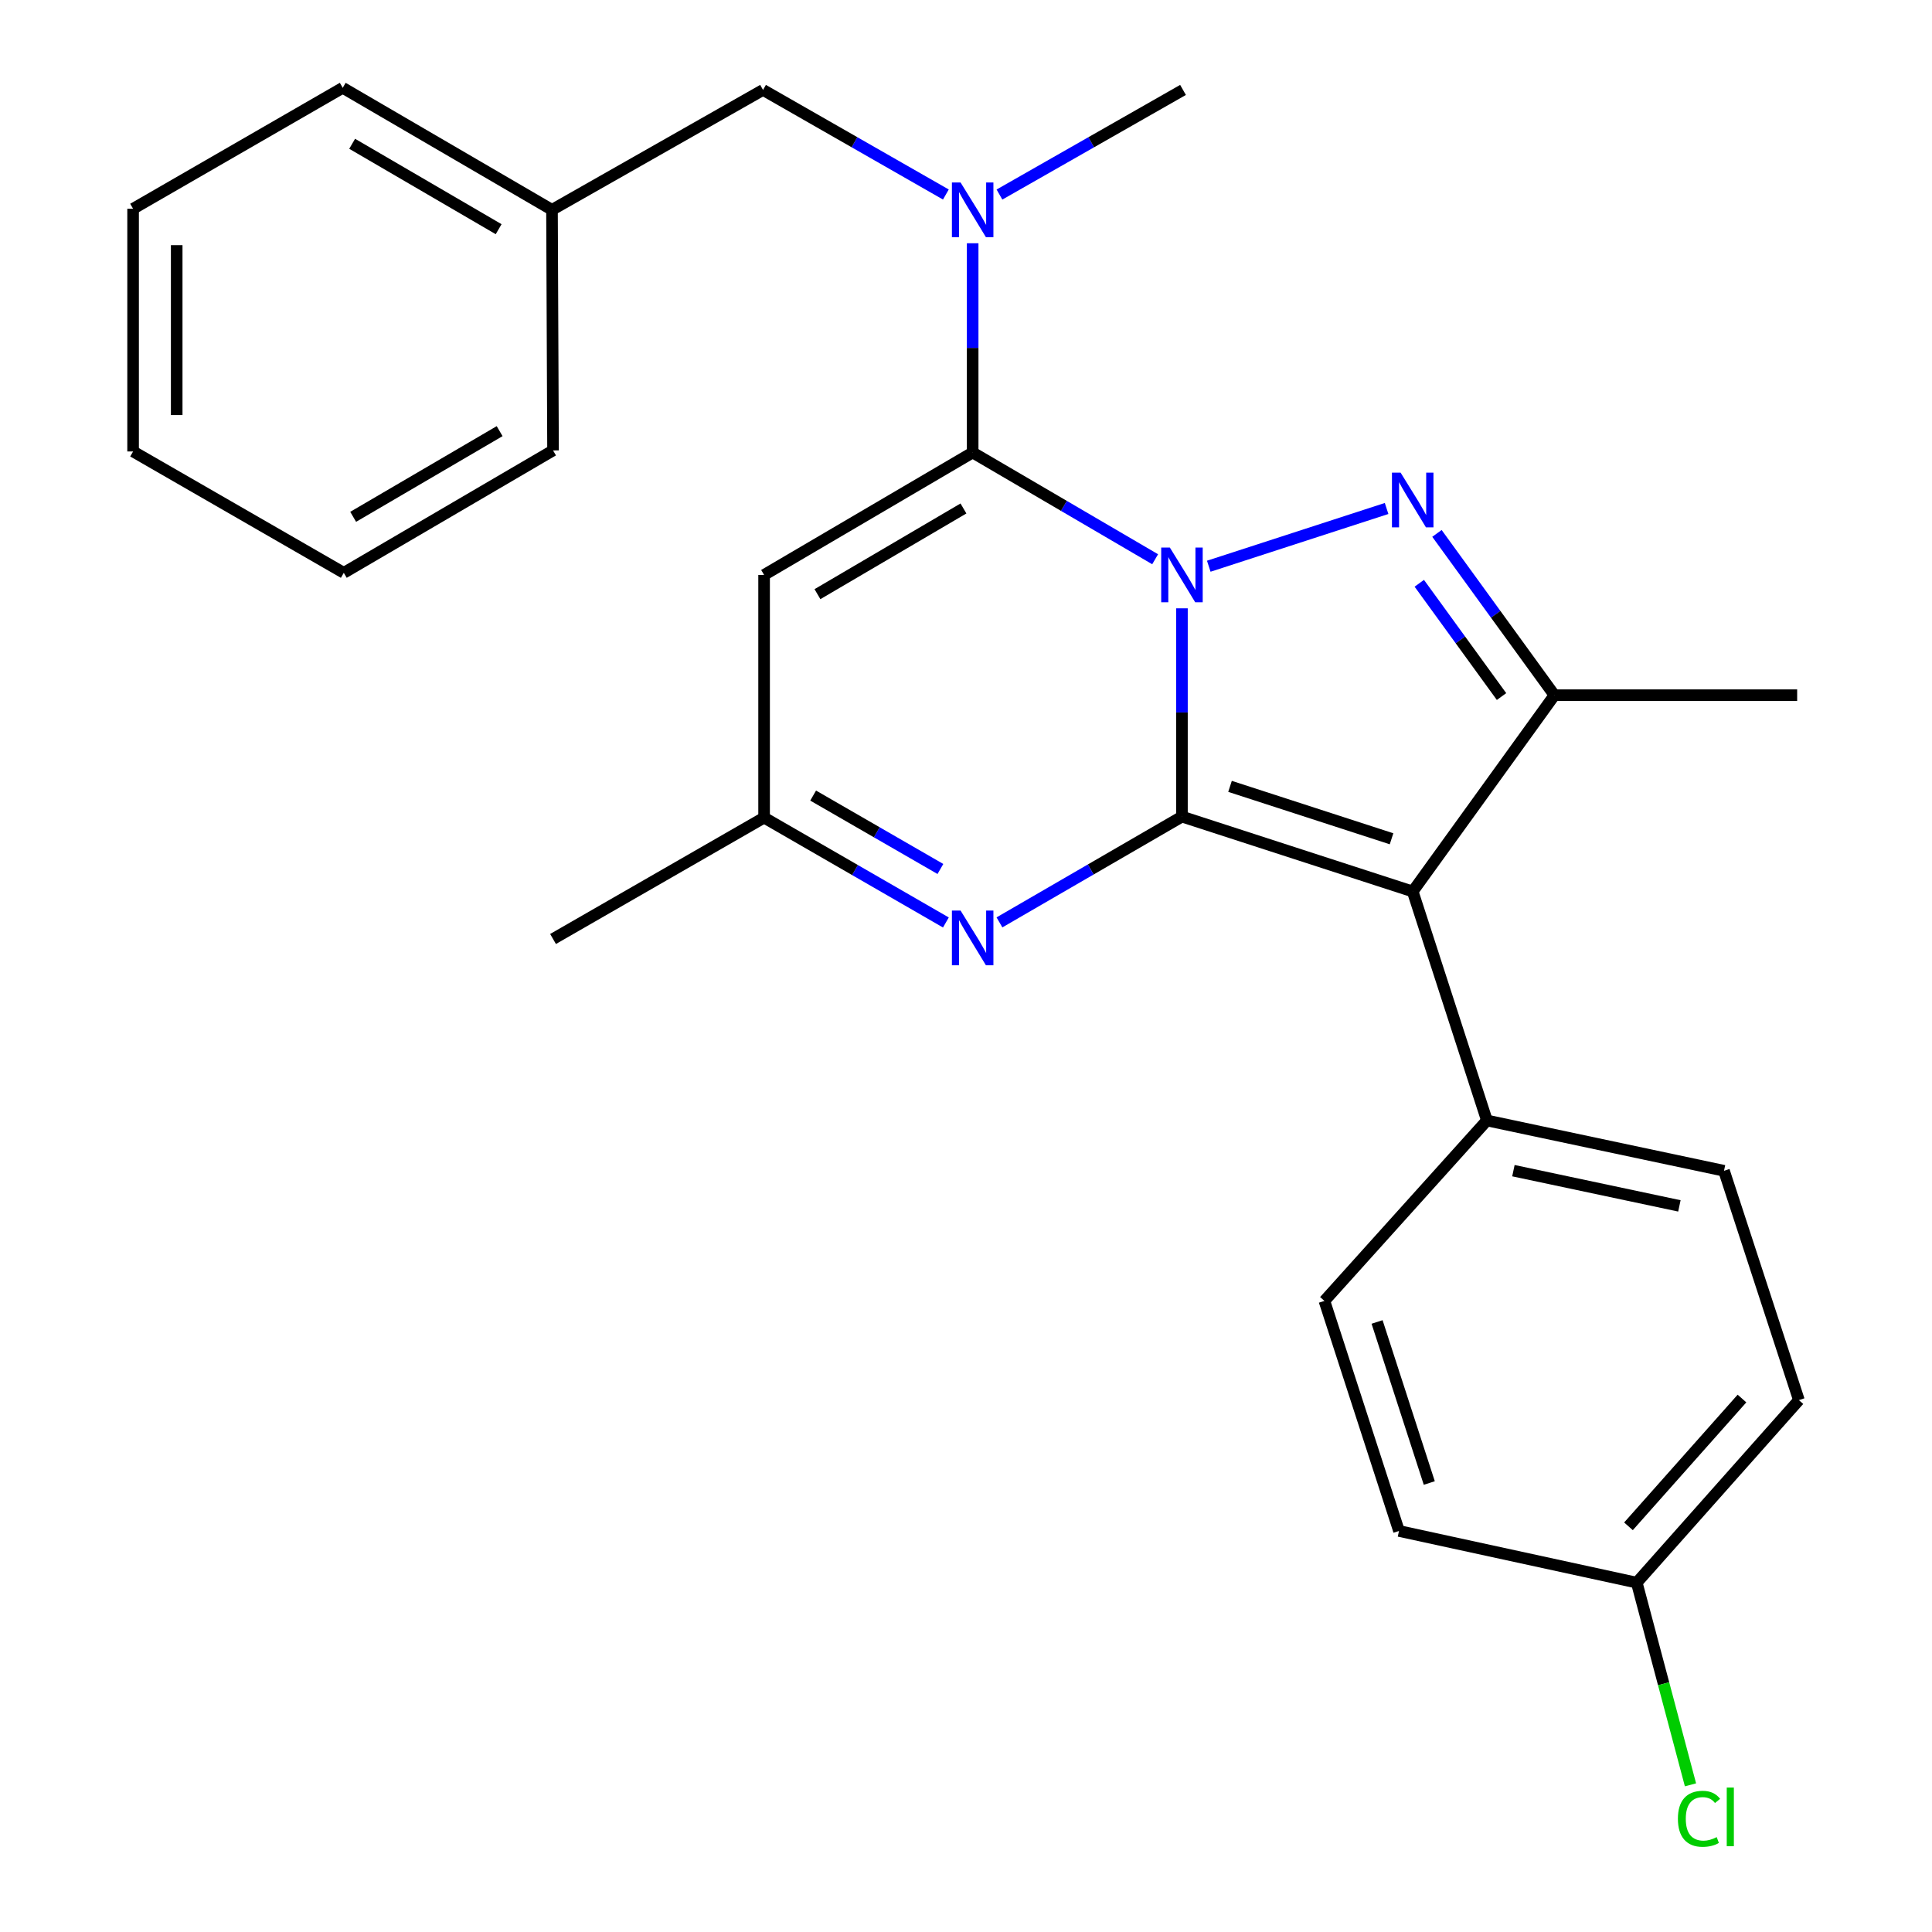 <?xml version='1.0' encoding='iso-8859-1'?>
<svg version='1.1' baseProfile='full'
              xmlns='http://www.w3.org/2000/svg'
                      xmlns:rdkit='http://www.rdkit.org/xml'
                      xmlns:xlink='http://www.w3.org/1999/xlink'
                  xml:space='preserve'
width='1000px' height='1000px' viewBox='0 0 1000 1000'>
<!-- END OF HEADER -->
<rect style='opacity:1.0;fill:#FFFFFF;stroke:none' width='1000' height='1000' x='0' y='0'> </rect>
<path class='bond-0' d='M 611.777,314.87 L 611.777,368.772' style='fill:none;fill-rule:evenodd;stroke:#0000FF;stroke-width:6px;stroke-linecap:butt;stroke-linejoin:miter;stroke-opacity:1' />
<path class='bond-0' d='M 611.777,368.772 L 611.777,422.675' style='fill:none;fill-rule:evenodd;stroke:#000000;stroke-width:6px;stroke-linecap:butt;stroke-linejoin:miter;stroke-opacity:1' />
<path class='bond-1' d='M 597.899,289.465 L 550.674,261.84' style='fill:none;fill-rule:evenodd;stroke:#0000FF;stroke-width:6px;stroke-linecap:butt;stroke-linejoin:miter;stroke-opacity:1' />
<path class='bond-1' d='M 550.674,261.84 L 503.448,234.215' style='fill:none;fill-rule:evenodd;stroke:#000000;stroke-width:6px;stroke-linecap:butt;stroke-linejoin:miter;stroke-opacity:1' />
<path class='bond-2' d='M 625.656,293.076 L 717.7,263.19' style='fill:none;fill-rule:evenodd;stroke:#0000FF;stroke-width:6px;stroke-linecap:butt;stroke-linejoin:miter;stroke-opacity:1' />
<path class='bond-3' d='M 611.777,422.675 L 731.214,461.43' style='fill:none;fill-rule:evenodd;stroke:#000000;stroke-width:6px;stroke-linecap:butt;stroke-linejoin:miter;stroke-opacity:1' />
<path class='bond-3' d='M 636.658,407.021 L 720.264,434.15' style='fill:none;fill-rule:evenodd;stroke:#000000;stroke-width:6px;stroke-linecap:butt;stroke-linejoin:miter;stroke-opacity:1' />
<path class='bond-5' d='M 611.777,422.675 L 564.548,450.05' style='fill:none;fill-rule:evenodd;stroke:#000000;stroke-width:6px;stroke-linecap:butt;stroke-linejoin:miter;stroke-opacity:1' />
<path class='bond-5' d='M 564.548,450.05 L 517.318,477.426' style='fill:none;fill-rule:evenodd;stroke:#0000FF;stroke-width:6px;stroke-linecap:butt;stroke-linejoin:miter;stroke-opacity:1' />
<path class='bond-6' d='M 503.448,234.215 L 395.495,297.582' style='fill:none;fill-rule:evenodd;stroke:#000000;stroke-width:6px;stroke-linecap:butt;stroke-linejoin:miter;stroke-opacity:1' />
<path class='bond-6' d='M 498.68,263.183 L 423.113,307.541' style='fill:none;fill-rule:evenodd;stroke:#000000;stroke-width:6px;stroke-linecap:butt;stroke-linejoin:miter;stroke-opacity:1' />
<path class='bond-7' d='M 503.448,234.215 L 503.448,180.062' style='fill:none;fill-rule:evenodd;stroke:#000000;stroke-width:6px;stroke-linecap:butt;stroke-linejoin:miter;stroke-opacity:1' />
<path class='bond-7' d='M 503.448,180.062 L 503.448,125.909' style='fill:none;fill-rule:evenodd;stroke:#0000FF;stroke-width:6px;stroke-linecap:butt;stroke-linejoin:miter;stroke-opacity:1' />
<path class='bond-4' d='M 743.763,276.084 L 774.169,317.959' style='fill:none;fill-rule:evenodd;stroke:#0000FF;stroke-width:6px;stroke-linecap:butt;stroke-linejoin:miter;stroke-opacity:1' />
<path class='bond-4' d='M 774.169,317.959 L 804.575,359.834' style='fill:none;fill-rule:evenodd;stroke:#000000;stroke-width:6px;stroke-linecap:butt;stroke-linejoin:miter;stroke-opacity:1' />
<path class='bond-4' d='M 734.622,301.906 L 755.907,331.219' style='fill:none;fill-rule:evenodd;stroke:#0000FF;stroke-width:6px;stroke-linecap:butt;stroke-linejoin:miter;stroke-opacity:1' />
<path class='bond-4' d='M 755.907,331.219 L 777.191,360.532' style='fill:none;fill-rule:evenodd;stroke:#000000;stroke-width:6px;stroke-linecap:butt;stroke-linejoin:miter;stroke-opacity:1' />
<path class='bond-9' d='M 731.214,461.43 L 769.619,579.952' style='fill:none;fill-rule:evenodd;stroke:#000000;stroke-width:6px;stroke-linecap:butt;stroke-linejoin:miter;stroke-opacity:1' />
<path class='bond-26' d='M 731.214,461.43 L 804.575,359.834' style='fill:none;fill-rule:evenodd;stroke:#000000;stroke-width:6px;stroke-linecap:butt;stroke-linejoin:miter;stroke-opacity:1' />
<path class='bond-14' d='M 804.575,359.834 L 930.206,359.834' style='fill:none;fill-rule:evenodd;stroke:#000000;stroke-width:6px;stroke-linecap:butt;stroke-linejoin:miter;stroke-opacity:1' />
<path class='bond-27' d='M 489.592,477.474 L 442.544,450.338' style='fill:none;fill-rule:evenodd;stroke:#0000FF;stroke-width:6px;stroke-linecap:butt;stroke-linejoin:miter;stroke-opacity:1' />
<path class='bond-27' d='M 442.544,450.338 L 395.495,423.201' style='fill:none;fill-rule:evenodd;stroke:#000000;stroke-width:6px;stroke-linecap:butt;stroke-linejoin:miter;stroke-opacity:1' />
<path class='bond-27' d='M 486.754,449.783 L 453.82,430.788' style='fill:none;fill-rule:evenodd;stroke:#0000FF;stroke-width:6px;stroke-linecap:butt;stroke-linejoin:miter;stroke-opacity:1' />
<path class='bond-27' d='M 453.82,430.788 L 420.886,411.792' style='fill:none;fill-rule:evenodd;stroke:#000000;stroke-width:6px;stroke-linecap:butt;stroke-linejoin:miter;stroke-opacity:1' />
<path class='bond-8' d='M 395.495,297.582 L 395.495,423.201' style='fill:none;fill-rule:evenodd;stroke:#000000;stroke-width:6px;stroke-linecap:butt;stroke-linejoin:miter;stroke-opacity:1' />
<path class='bond-10' d='M 489.583,100.678 L 442.263,73.612' style='fill:none;fill-rule:evenodd;stroke:#0000FF;stroke-width:6px;stroke-linecap:butt;stroke-linejoin:miter;stroke-opacity:1' />
<path class='bond-10' d='M 442.263,73.612 L 394.944,46.545' style='fill:none;fill-rule:evenodd;stroke:#000000;stroke-width:6px;stroke-linecap:butt;stroke-linejoin:miter;stroke-opacity:1' />
<path class='bond-19' d='M 517.321,100.701 L 564.825,73.623' style='fill:none;fill-rule:evenodd;stroke:#0000FF;stroke-width:6px;stroke-linecap:butt;stroke-linejoin:miter;stroke-opacity:1' />
<path class='bond-19' d='M 564.825,73.623 L 612.329,46.545' style='fill:none;fill-rule:evenodd;stroke:#000000;stroke-width:6px;stroke-linecap:butt;stroke-linejoin:miter;stroke-opacity:1' />
<path class='bond-20' d='M 395.495,423.201 L 286.251,486.017' style='fill:none;fill-rule:evenodd;stroke:#000000;stroke-width:6px;stroke-linecap:butt;stroke-linejoin:miter;stroke-opacity:1' />
<path class='bond-11' d='M 769.619,579.952 L 892.341,605.994' style='fill:none;fill-rule:evenodd;stroke:#000000;stroke-width:6px;stroke-linecap:butt;stroke-linejoin:miter;stroke-opacity:1' />
<path class='bond-11' d='M 783.342,605.935 L 869.248,624.164' style='fill:none;fill-rule:evenodd;stroke:#000000;stroke-width:6px;stroke-linecap:butt;stroke-linejoin:miter;stroke-opacity:1' />
<path class='bond-12' d='M 769.619,579.952 L 685.513,673.348' style='fill:none;fill-rule:evenodd;stroke:#000000;stroke-width:6px;stroke-linecap:butt;stroke-linejoin:miter;stroke-opacity:1' />
<path class='bond-15' d='M 394.944,46.545 L 285.712,108.609' style='fill:none;fill-rule:evenodd;stroke:#000000;stroke-width:6px;stroke-linecap:butt;stroke-linejoin:miter;stroke-opacity:1' />
<path class='bond-16' d='M 892.341,605.994 L 931.109,724.692' style='fill:none;fill-rule:evenodd;stroke:#000000;stroke-width:6px;stroke-linecap:butt;stroke-linejoin:miter;stroke-opacity:1' />
<path class='bond-17' d='M 685.513,673.348 L 724.118,792.422' style='fill:none;fill-rule:evenodd;stroke:#000000;stroke-width:6px;stroke-linecap:butt;stroke-linejoin:miter;stroke-opacity:1' />
<path class='bond-17' d='M 712.772,684.249 L 739.796,767.601' style='fill:none;fill-rule:evenodd;stroke:#000000;stroke-width:6px;stroke-linecap:butt;stroke-linejoin:miter;stroke-opacity:1' />
<path class='bond-13' d='M 847.179,819.178 L 724.118,792.422' style='fill:none;fill-rule:evenodd;stroke:#000000;stroke-width:6px;stroke-linecap:butt;stroke-linejoin:miter;stroke-opacity:1' />
<path class='bond-18' d='M 847.179,819.178 L 861.085,871.502' style='fill:none;fill-rule:evenodd;stroke:#000000;stroke-width:6px;stroke-linecap:butt;stroke-linejoin:miter;stroke-opacity:1' />
<path class='bond-18' d='M 861.085,871.502 L 874.991,923.825' style='fill:none;fill-rule:evenodd;stroke:#00CC00;stroke-width:6px;stroke-linecap:butt;stroke-linejoin:miter;stroke-opacity:1' />
<path class='bond-28' d='M 847.179,819.178 L 931.109,724.692' style='fill:none;fill-rule:evenodd;stroke:#000000;stroke-width:6px;stroke-linecap:butt;stroke-linejoin:miter;stroke-opacity:1' />
<path class='bond-28' d='M 842.895,790.018 L 901.646,723.877' style='fill:none;fill-rule:evenodd;stroke:#000000;stroke-width:6px;stroke-linecap:butt;stroke-linejoin:miter;stroke-opacity:1' />
<path class='bond-21' d='M 285.712,108.609 L 177.396,45.455' style='fill:none;fill-rule:evenodd;stroke:#000000;stroke-width:6px;stroke-linecap:butt;stroke-linejoin:miter;stroke-opacity:1' />
<path class='bond-21' d='M 258.097,118.632 L 182.276,74.424' style='fill:none;fill-rule:evenodd;stroke:#000000;stroke-width:6px;stroke-linecap:butt;stroke-linejoin:miter;stroke-opacity:1' />
<path class='bond-22' d='M 285.712,108.609 L 286.251,233.137' style='fill:none;fill-rule:evenodd;stroke:#000000;stroke-width:6px;stroke-linecap:butt;stroke-linejoin:miter;stroke-opacity:1' />
<path class='bond-24' d='M 177.396,45.455 L 68.891,108.057' style='fill:none;fill-rule:evenodd;stroke:#000000;stroke-width:6px;stroke-linecap:butt;stroke-linejoin:miter;stroke-opacity:1' />
<path class='bond-23' d='M 286.251,233.137 L 177.947,296.492' style='fill:none;fill-rule:evenodd;stroke:#000000;stroke-width:6px;stroke-linecap:butt;stroke-linejoin:miter;stroke-opacity:1' />
<path class='bond-23' d='M 258.61,223.16 L 182.797,267.508' style='fill:none;fill-rule:evenodd;stroke:#000000;stroke-width:6px;stroke-linecap:butt;stroke-linejoin:miter;stroke-opacity:1' />
<path class='bond-25' d='M 177.947,296.492 L 68.891,233.676' style='fill:none;fill-rule:evenodd;stroke:#000000;stroke-width:6px;stroke-linecap:butt;stroke-linejoin:miter;stroke-opacity:1' />
<path class='bond-29' d='M 68.891,108.057 L 68.891,233.676' style='fill:none;fill-rule:evenodd;stroke:#000000;stroke-width:6px;stroke-linecap:butt;stroke-linejoin:miter;stroke-opacity:1' />
<path class='bond-29' d='M 91.46,126.9 L 91.46,214.833' style='fill:none;fill-rule:evenodd;stroke:#000000;stroke-width:6px;stroke-linecap:butt;stroke-linejoin:miter;stroke-opacity:1' />
<path  class='atom-0' d='M 605.517 283.422
L 614.797 298.422
Q 615.717 299.902, 617.197 302.582
Q 618.677 305.262, 618.757 305.422
L 618.757 283.422
L 622.517 283.422
L 622.517 311.742
L 618.637 311.742
L 608.677 295.342
Q 607.517 293.422, 606.277 291.222
Q 605.077 289.022, 604.717 288.342
L 604.717 311.742
L 601.037 311.742
L 601.037 283.422
L 605.517 283.422
' fill='#0000FF'/>
<path  class='atom-3' d='M 724.954 244.642
L 734.234 259.642
Q 735.154 261.122, 736.634 263.802
Q 738.114 266.482, 738.194 266.642
L 738.194 244.642
L 741.954 244.642
L 741.954 272.962
L 738.074 272.962
L 728.114 256.562
Q 726.954 254.642, 725.714 252.442
Q 724.514 250.242, 724.154 249.562
L 724.154 272.962
L 720.474 272.962
L 720.474 244.642
L 724.954 244.642
' fill='#0000FF'/>
<path  class='atom-6' d='M 497.188 471.305
L 506.468 486.305
Q 507.388 487.785, 508.868 490.465
Q 510.348 493.145, 510.428 493.305
L 510.428 471.305
L 514.188 471.305
L 514.188 499.625
L 510.308 499.625
L 500.348 483.225
Q 499.188 481.305, 497.948 479.105
Q 496.748 476.905, 496.388 476.225
L 496.388 499.625
L 492.708 499.625
L 492.708 471.305
L 497.188 471.305
' fill='#0000FF'/>
<path  class='atom-8' d='M 497.188 94.449
L 506.468 109.449
Q 507.388 110.929, 508.868 113.609
Q 510.348 116.289, 510.428 116.449
L 510.428 94.449
L 514.188 94.449
L 514.188 122.769
L 510.308 122.769
L 500.348 106.369
Q 499.188 104.449, 497.948 102.249
Q 496.748 100.049, 496.388 99.369
L 496.388 122.769
L 492.708 122.769
L 492.708 94.449
L 497.188 94.449
' fill='#0000FF'/>
<path  class='atom-19' d='M 868.482 941.402
Q 868.482 934.362, 871.762 930.682
Q 875.082 926.962, 881.362 926.962
Q 887.202 926.962, 890.322 931.082
L 887.682 933.242
Q 885.402 930.242, 881.362 930.242
Q 877.082 930.242, 874.802 933.122
Q 872.562 935.962, 872.562 941.402
Q 872.562 947.002, 874.882 949.882
Q 877.242 952.762, 881.802 952.762
Q 884.922 952.762, 888.562 950.882
L 889.682 953.882
Q 888.202 954.842, 885.962 955.402
Q 883.722 955.962, 881.242 955.962
Q 875.082 955.962, 871.762 952.202
Q 868.482 948.442, 868.482 941.402
' fill='#00CC00'/>
<path  class='atom-19' d='M 893.762 925.242
L 897.442 925.242
L 897.442 955.602
L 893.762 955.602
L 893.762 925.242
' fill='#00CC00'/>
</svg>
